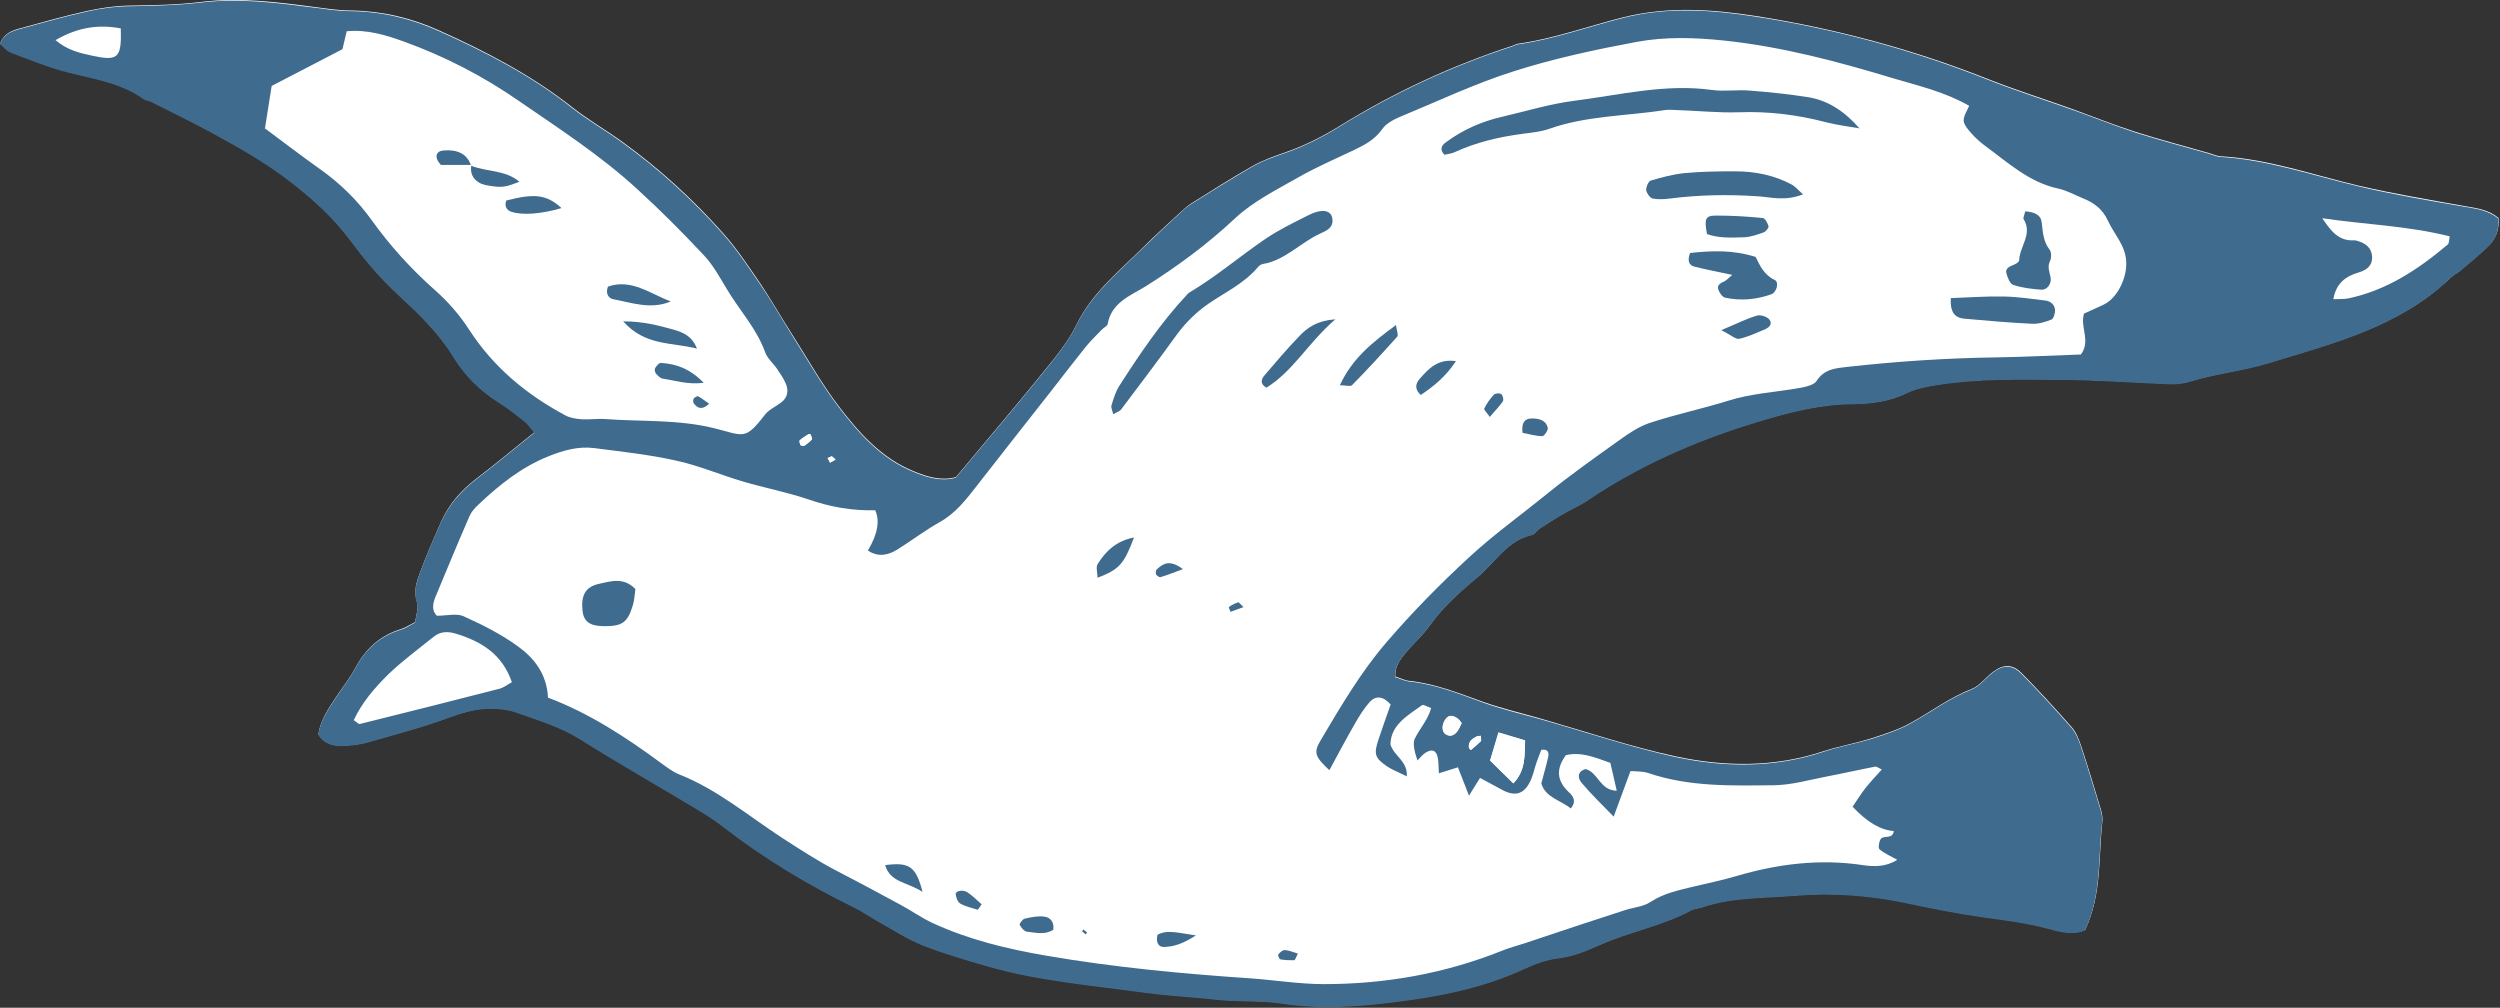 <svg width="258" height="104" viewBox="0 0 258 104" fill="none" xmlns="http://www.w3.org/2000/svg">
<rect x="0" y="0" width="258" height="104" fill="#333333" stroke="none"/>
<g clip-path="url(#clip0_16_5714)">
<path d="M32.854 75.764C33.562 76.86 34.566 76.997 35.594 76.928C36.393 76.883 37.215 76.791 37.991 76.563C40.822 75.741 43.676 75.01 46.416 73.983C48.882 73.07 51.188 72.682 53.767 73.641C55.868 74.417 57.968 75.033 59.886 76.243C63.745 78.663 67.717 80.924 71.621 83.275C72.672 83.892 73.699 84.531 74.658 85.284C78.836 88.526 83.356 91.243 88.105 93.572C89.019 94.006 89.841 94.622 90.731 95.102C92.238 95.924 93.699 96.883 95.274 97.522C97.443 98.367 99.681 99.006 101.918 99.668C107.215 101.198 112.695 101.632 118.106 102.385C120.206 102.682 122.329 102.796 124.453 103.001C125.16 103.07 125.868 103.161 126.576 103.207C128.494 103.321 130.457 103.253 132.352 103.527C136.119 104.097 139.818 103.869 143.585 103.412C148.334 102.819 152.991 101.951 157.375 99.919C158.471 99.417 159.658 98.983 160.845 98.846C162.398 98.663 163.768 98.07 165.16 97.454C168.22 96.106 171.553 95.513 174.521 93.915C174.864 93.732 175.32 93.732 175.686 93.595C178.813 92.522 182.078 92.659 185.298 92.385C189.179 92.065 192.992 92.362 196.804 93.161C199.384 93.709 201.964 94.234 204.59 94.6C206.896 94.919 209.179 95.193 211.439 95.81C212.672 96.152 213.996 96.472 215.183 95.969C216.919 92.317 216.553 88.504 216.964 84.805C217.01 84.417 216.941 83.983 216.827 83.595C216.165 81.358 215.48 79.12 214.75 76.906C214.521 76.243 214.247 75.536 213.791 75.033C212.124 73.138 210.412 71.266 208.631 69.463C207.672 68.504 206.736 68.526 205.64 69.371C204.909 69.919 204.316 70.764 203.517 71.084C201.211 71.974 199.27 73.458 197.147 74.622C195.914 75.307 194.544 75.741 193.197 76.175C191.553 76.7 189.841 76.997 188.197 77.522C183.129 79.211 177.969 79.143 172.877 78.047C168.22 77.043 163.699 75.513 159.11 74.189C157.055 73.595 154.978 73.115 152.991 72.408C150.503 71.517 148.06 70.536 145.412 70.262C144.932 70.216 144.475 69.965 143.996 69.805C143.95 68.549 144.681 67.819 145.32 67.065C146.051 66.221 146.896 65.467 147.535 64.554C148.905 62.636 150.617 61.084 152.444 59.577C154.293 58.047 155.526 55.741 158.128 55.17C158.38 55.125 158.562 54.759 158.813 54.577C159.658 54.029 160.503 53.481 161.37 52.978C162.147 52.522 163.014 52.157 163.768 51.654C169.179 47.978 175.115 45.376 181.371 43.504C184.567 42.545 187.809 41.677 191.211 41.654C193.129 41.654 195.046 41.403 196.827 40.513C197.718 40.079 198.768 39.873 199.75 39.714C204.088 39.006 208.448 39.12 212.809 39.143C216.553 39.188 220.298 39.462 224.042 39.599C224.75 39.622 225.48 39.508 226.142 39.303C228.768 38.504 231.531 38.23 234.133 37.431C240.8 35.398 247.672 33.686 252.923 28.618C253.22 28.344 253.608 28.161 253.905 27.91C254.841 27.134 255.777 26.334 256.668 25.513C257.535 24.713 257.946 23.732 257.855 22.499C256.85 21.654 255.663 21.494 254.476 21.289C250.777 20.627 247.079 20.01 243.426 19.166C238.699 18.047 234.088 16.403 229.179 16.129C228.791 16.106 228.403 15.924 228.015 15.809C225.48 15.079 222.923 14.417 220.412 13.618C218.197 12.91 216.028 12.042 213.836 11.243C210.983 10.216 208.06 9.303 205.229 8.184C197.466 5.102 189.453 2.955 181.211 1.654C176.69 0.946 172.124 0.65 167.581 1.768C163.95 2.681 160.412 3.983 156.69 4.508C156.485 4.531 156.302 4.645 156.119 4.713C149.818 6.768 143.859 9.531 138.22 13.024C136.507 14.074 134.681 15.01 132.786 15.672C131.53 16.106 130.297 16.54 129.179 17.179C127.078 18.389 125.001 19.691 122.946 20.992C122.443 21.312 122.01 21.745 121.553 22.156C120.366 23.252 119.156 24.348 118.014 25.49C115.503 27.978 112.717 30.193 111.096 33.504C110.229 35.307 108.882 36.905 107.603 38.481C104.681 42.088 101.667 45.627 98.653 49.234C97.169 49.645 95.754 49.234 94.316 48.641C90.982 47.294 88.676 44.691 86.599 41.974C84.818 39.645 83.379 37.065 81.804 34.599C80.708 32.887 79.704 31.129 78.585 29.44C77.329 27.59 76.096 25.718 74.612 24.051C71.507 20.558 68.06 17.408 64.27 14.668C62.535 13.412 60.685 12.362 59.019 11.038C54.84 7.75 50.183 5.33 45.366 3.161C42.443 1.837 39.429 1.129 36.233 1.083C35.023 1.083 33.813 0.901 32.603 0.741C28.676 0.216 24.749 -0.287 20.799 0.193C18.265 0.513 15.754 0.535 13.219 0.581C11.804 0.604 10.388 0.832 8.996 1.129C6.712 1.631 4.475 2.271 2.215 2.887C1.347 3.115 0.457 3.366 0.023 4.485C0.388 4.782 0.708 5.216 1.142 5.376C3.128 6.129 5.114 6.928 7.169 7.453C9.818 8.115 12.534 8.526 14.84 10.17C15.069 10.33 15.411 10.353 15.685 10.49C17.671 11.494 19.68 12.476 21.644 13.526C24.566 15.124 27.466 16.723 30.137 18.823C32.398 20.604 34.429 22.453 36.165 24.759C37.603 26.7 39.178 28.595 40.959 30.239C43.128 32.248 45.251 34.257 46.804 36.791C47.991 38.732 49.544 40.284 51.484 41.494C52.42 42.088 53.311 42.796 54.178 43.481C54.544 43.778 54.818 44.211 55.16 44.599C53.083 46.266 51.142 47.887 49.133 49.417C47.58 50.604 46.325 52.042 45.525 53.846C44.749 55.604 43.973 57.385 43.311 59.188C42.968 60.102 42.672 61.061 43.037 62.134C43.242 62.727 42.923 63.504 42.854 64.189C42.306 64.463 41.872 64.759 41.393 64.919C39.224 65.581 37.717 66.974 36.667 68.937C36.096 70.01 35.32 70.969 34.658 71.974C33.882 73.138 33.082 74.326 32.877 75.695L32.854 75.764Z" fill="white"/>
<path d="M32.854 75.762C33.059 74.392 33.859 73.228 34.635 72.04C35.297 71.036 36.073 70.054 36.644 69.004C37.694 67.017 39.201 65.648 41.37 64.986C41.849 64.849 42.26 64.552 42.831 64.255C42.922 63.57 43.219 62.794 43.014 62.2C42.648 61.127 42.968 60.168 43.288 59.255C43.95 57.451 44.703 55.67 45.502 53.913C46.301 52.132 47.557 50.693 49.11 49.483C51.119 47.953 53.059 46.333 55.137 44.666C54.795 44.278 54.521 43.844 54.155 43.547C53.288 42.839 52.397 42.154 51.461 41.561C49.544 40.351 47.968 38.798 46.781 36.858C45.228 34.323 43.105 32.314 40.936 30.305C39.155 28.661 37.58 26.766 36.142 24.826C34.429 22.52 32.374 20.648 30.114 18.89C27.466 16.812 24.566 15.191 21.621 13.593C19.658 12.52 17.648 11.561 15.662 10.556C15.388 10.419 15.046 10.396 14.817 10.236C12.511 8.593 9.795 8.182 7.146 7.52C5.091 7.017 3.105 6.195 1.119 5.442C0.685 5.282 0.365 4.848 0 4.552C0.411 3.433 1.324 3.182 2.192 2.953C4.429 2.337 6.69 1.698 8.973 1.195C10.342 0.876 11.781 0.67 13.196 0.647C15.731 0.602 18.242 0.556 20.776 0.259C24.726 -0.22 28.676 0.305 32.58 0.807C33.79 0.967 35 1.15 36.21 1.15C39.407 1.195 42.397 1.903 45.343 3.227C50.16 5.396 54.818 7.794 58.996 11.104C60.662 12.428 62.534 13.479 64.247 14.734C68.037 17.474 71.484 20.625 74.589 24.118C76.073 25.785 77.306 27.657 78.562 29.506C79.703 31.173 80.708 32.953 81.781 34.666C83.356 37.154 84.818 39.734 86.576 42.04C88.653 44.757 90.959 47.36 94.293 48.707C95.731 49.301 97.146 49.712 98.63 49.301C101.644 45.693 104.658 42.154 107.58 38.547C108.859 36.972 110.183 35.374 111.073 33.57C112.694 30.259 115.48 28.045 117.991 25.556C119.156 24.415 120.343 23.319 121.53 22.223C121.964 21.812 122.398 21.378 122.923 21.058C124.978 19.757 127.055 18.479 129.156 17.246C130.297 16.584 131.53 16.173 132.763 15.739C134.658 15.077 136.484 14.141 138.197 13.09C143.836 9.597 149.795 6.835 156.096 4.78C156.279 4.711 156.462 4.597 156.667 4.574C160.389 4.049 163.927 2.748 167.558 1.835C172.078 0.693 176.667 1.013 181.188 1.721C189.43 2.999 197.444 5.168 205.206 8.25C208.037 9.369 210.937 10.282 213.813 11.31C216.005 12.086 218.174 12.953 220.389 13.684C222.9 14.483 225.457 15.145 227.992 15.876C228.38 15.99 228.768 16.173 229.156 16.195C234.065 16.492 238.677 18.113 243.403 19.232C247.056 20.1 250.754 20.716 254.453 21.355C255.663 21.561 256.827 21.721 257.832 22.565C257.923 23.798 257.512 24.803 256.645 25.579C255.754 26.401 254.818 27.177 253.882 27.976C253.562 28.227 253.174 28.41 252.9 28.684C247.649 33.753 240.777 35.465 234.11 37.497C231.53 38.296 228.745 38.57 226.119 39.369C225.457 39.575 224.727 39.689 224.019 39.666C220.275 39.529 216.53 39.232 212.786 39.209C208.425 39.164 204.065 39.072 199.727 39.78C198.722 39.94 197.695 40.145 196.804 40.579C195.001 41.469 193.106 41.698 191.188 41.721C187.786 41.743 184.544 42.588 181.348 43.57C175.115 45.465 169.179 48.045 163.745 51.721C162.991 52.223 162.147 52.588 161.348 53.045C160.48 53.547 159.635 54.095 158.79 54.643C158.539 54.803 158.357 55.168 158.106 55.237C155.503 55.807 154.27 58.113 152.421 59.643C150.617 61.127 148.905 62.703 147.512 64.62C146.873 65.511 146.028 66.287 145.297 67.132C144.635 67.885 143.927 68.616 143.973 69.871C144.452 70.031 144.909 70.26 145.389 70.328C148.06 70.602 150.48 71.561 152.969 72.474C154.978 73.205 157.055 73.684 159.087 74.255C163.676 75.556 168.197 77.086 172.854 78.114C177.946 79.209 183.106 79.278 188.174 77.588C189.795 77.04 191.53 76.744 193.174 76.241C194.521 75.808 195.891 75.374 197.124 74.689C199.247 73.524 201.188 72.04 203.494 71.15C204.293 70.83 204.886 70.008 205.617 69.438C206.69 68.593 207.649 68.57 208.608 69.529C210.389 71.333 212.101 73.205 213.768 75.1C214.224 75.625 214.498 76.31 214.727 76.972C215.457 79.186 216.119 81.424 216.804 83.661C216.918 84.05 216.987 84.483 216.941 84.871C216.508 88.57 216.896 92.383 215.16 96.036C213.95 96.538 212.649 96.219 211.416 95.876C209.156 95.26 206.873 94.986 204.567 94.666C201.964 94.301 199.361 93.776 196.781 93.228C192.991 92.429 189.156 92.132 185.275 92.451C182.055 92.725 178.768 92.588 175.663 93.661C175.275 93.798 174.841 93.798 174.498 93.981C171.53 95.579 168.197 96.173 165.137 97.52C163.745 98.136 162.398 98.73 160.822 98.913C159.635 99.05 158.448 99.483 157.352 99.986C152.969 102.04 148.311 102.908 143.562 103.479C139.818 103.935 136.096 104.164 132.329 103.593C130.434 103.296 128.494 103.388 126.553 103.273C125.845 103.228 125.137 103.136 124.43 103.068C122.306 102.862 120.183 102.748 118.083 102.451C112.672 101.698 107.192 101.264 101.895 99.734C99.658 99.095 97.398 98.433 95.251 97.588C93.676 96.972 92.215 96.013 90.708 95.168C89.818 94.689 88.996 94.072 88.082 93.639C83.334 91.31 78.813 88.593 74.635 85.351C73.676 84.597 72.626 83.958 71.598 83.342C67.694 80.99 63.722 78.753 59.863 76.31C57.945 75.1 55.845 74.46 53.745 73.707C51.164 72.748 48.859 73.136 46.393 74.049C43.653 75.077 40.799 75.808 37.968 76.629C37.192 76.858 36.37 76.949 35.571 76.995C34.544 77.04 33.539 76.903 32.831 75.83L32.854 75.762ZM90.388 52.657C87.923 52.725 85.662 52.314 83.425 51.538C81.21 50.785 78.904 50.351 76.667 49.689C74.338 49.004 72.078 48.022 69.703 47.52C66.941 46.903 64.11 46.606 61.302 46.241C59.658 46.036 58.082 46.492 56.553 47.109C53.79 48.227 51.507 50.054 49.361 52.086C48.996 52.428 48.63 52.839 48.448 53.273C47.238 56.059 46.073 58.867 44.909 61.675C44.635 62.36 44.566 63.068 45.092 63.547C46.073 63.547 47.101 63.273 47.831 63.593C49.749 64.46 51.667 65.419 53.379 66.652C55.114 67.885 56.438 69.552 56.553 71.995C60.799 73.593 64.612 76.082 68.288 78.798C68.859 79.209 69.452 79.666 70.091 79.917C74.019 81.47 77.215 84.186 80.685 86.447C82.557 87.657 84.407 88.867 86.393 89.894C88.562 91.013 90.685 92.155 92.831 93.319C93.996 93.935 95.069 94.712 96.256 95.26C99.955 96.972 103.927 97.931 107.923 98.616C114.909 99.826 121.987 100.488 129.064 100.967C131.599 101.15 134.11 101.561 136.644 101.561C142.991 101.561 149.156 100.465 155.069 98.091C155.822 97.794 156.599 97.588 157.375 97.337C159.293 96.698 161.211 96.059 163.128 95.419C164.658 94.917 166.211 94.415 167.74 93.913C168.608 93.639 169.59 93.57 170.32 93.091C171.736 92.155 173.311 91.858 174.886 91.47C176.37 91.127 177.854 90.808 179.316 90.374C183.562 89.141 187.854 88.616 192.238 89.278C193.448 89.46 194.658 89.46 195.8 88.73C195.138 88.365 194.498 88.091 193.973 87.657C193.813 87.52 193.905 86.903 194.065 86.629C194.339 86.127 195.343 86.675 195.434 85.762C194.08 85.671 192.664 84.833 191.188 83.251C191.622 82.611 192.033 81.949 192.512 81.333C193.037 80.671 193.608 80.077 194.202 79.415C193.859 79.255 193.676 79.095 193.517 79.118C191.827 79.438 190.16 79.826 188.471 80.145C186.69 80.488 184.886 81.013 183.083 81.036C178.722 81.082 174.338 81.219 170.115 79.78C169.498 79.575 168.79 79.62 168.265 79.575C167.672 81.196 167.147 82.588 166.53 84.278C165.274 82.977 164.179 81.926 163.22 80.785C162.809 80.305 162.763 79.643 163.608 79.369C164.932 79.666 165.069 81.561 166.85 81.607C166.599 80.534 166.393 79.575 166.188 78.73C164.544 78.136 163.151 77.566 161.599 77.931C160.548 79.369 160.663 80.579 161.895 81.744C162.329 82.132 162.74 82.68 162.101 83.433C161.051 82.566 159.498 82.314 159.064 80.853C159.316 79.849 159.59 78.981 159.772 78.114C159.864 77.703 159.795 77.269 159.064 77.383C158.905 77.794 158.722 78.251 158.562 78.707C158.334 79.369 158.197 80.1 157.877 80.716C157.261 81.949 156.348 82.2 155.115 81.561C154.338 81.15 153.562 80.716 152.74 80.282C152.329 80.945 152.032 81.401 151.599 82.109C151.165 81.013 150.822 80.123 150.457 79.186C149.749 79.415 149.201 79.575 148.494 79.803C148.448 79.186 148.471 78.684 148.379 78.205C148.242 77.428 147.763 77.246 147.078 77.703C146.804 77.885 146.576 78.182 146.279 78.479C145.914 77.413 145.815 76.683 145.982 76.287C146.484 75.214 147.352 74.323 147.695 73.068C147.284 72.931 146.895 72.68 146.758 72.771C145.229 73.867 143.516 74.826 143.494 76.835C143.905 78.091 145.274 78.524 145.183 80.123C144.338 79.689 143.699 79.46 143.151 79.095C141.873 78.205 141.758 77.84 142.261 76.31C142.672 75.077 143.105 73.867 143.516 72.703C142.717 71.812 141.964 71.766 141.325 72.474C140.731 73.159 140.252 73.935 139.795 74.734C138.905 76.287 138.06 77.885 137.192 79.483C135.708 78.091 135.526 77.68 136.302 76.378C138.379 72.885 140.411 69.392 143.083 66.287C145.731 63.205 148.562 60.328 151.553 57.565C154.087 55.214 156.895 53.205 159.567 51.036C162.01 49.049 164.567 47.246 167.124 45.419C168.106 44.712 169.156 44.004 170.275 43.639C172.969 42.748 175.731 42.177 178.425 41.333C180.822 40.579 183.402 40.465 185.891 40.008C186.462 39.894 187.215 39.712 187.466 39.323C188.243 38.09 189.43 37.999 190.64 37.862C195.777 37.291 200.96 36.949 206.119 36.88C209.042 36.835 211.987 36.675 214.75 36.584C215.8 35.145 214.635 33.821 215.069 32.36C215.686 32.086 216.416 31.766 217.124 31.424C218.517 30.739 219.453 28.753 219.43 27.177C219.43 25.396 218.22 24.255 217.558 22.817C216.987 21.561 216.097 20.922 214.955 20.465C214.11 20.122 213.288 19.643 212.398 19.46C209.43 18.821 207.261 16.812 204.932 15.1C204.361 14.689 203.836 14.209 203.38 13.684C203.06 13.319 202.672 12.862 202.649 12.428C202.649 11.949 202.992 11.447 203.22 10.921C200.708 9.483 198.037 8.867 195.412 8.09C189.681 6.355 183.95 4.826 177.946 4.186C174.864 3.867 171.873 3.775 168.905 4.323C164.635 5.122 160.343 6.036 156.211 7.36C152.169 8.638 148.288 10.488 144.361 12.109C143.722 12.383 143.037 12.771 142.649 13.319C141.895 14.392 140.868 14.94 139.772 15.465C137.854 16.378 135.891 17.223 134.042 18.273C131.758 19.575 129.315 20.785 127.42 22.565C124.589 25.214 121.53 27.474 118.265 29.529C116.69 30.511 114.704 31.195 114.315 33.433C114.27 33.661 113.882 33.821 113.699 34.027C113.151 34.597 112.557 35.168 112.055 35.785C110.914 37.2 109.795 38.661 108.676 40.1C106.051 43.456 103.402 46.789 100.799 50.145C99.681 51.584 98.608 52.976 96.964 53.89C95.457 54.734 94.087 55.785 92.626 56.698C91.644 57.314 90.617 57.52 89.567 56.812C90.586 55.107 90.83 53.707 90.297 52.611L90.388 52.657ZM27.375 13.273C29.247 14.666 31.096 16.081 32.991 17.428C35.091 18.912 36.872 20.648 38.379 22.748C40.274 25.396 42.443 27.771 44.886 29.94C46.233 31.127 47.466 32.542 48.448 34.072C50.959 37.931 54.338 40.716 58.334 42.862C58.836 43.136 59.475 43.227 60.069 43.273C60.868 43.319 61.69 43.182 62.512 43.25C66.233 43.524 69.977 43.273 73.676 44.186C76.758 44.94 76.85 45.511 78.927 42.816C79.338 42.269 80.046 41.972 80.617 41.538C81.279 41.036 81.393 40.351 81.119 39.643C80.891 39.095 80.548 38.593 80.206 38.09C79.818 37.497 79.201 37.017 78.973 36.378C78.105 33.935 76.347 32.063 75.046 29.894C74.315 28.684 73.63 27.405 72.671 26.378C70.457 24.004 68.174 21.721 65.776 19.529C62.032 16.081 57.763 13.319 53.585 10.442C49.909 7.885 45.936 5.83 41.712 4.3C39.818 3.616 37.877 3.022 35.776 3.227C35.617 3.889 35.48 4.46 35.343 5.077C32.831 6.378 30.343 7.679 28.037 8.867C27.785 10.465 27.58 11.812 27.329 13.342L27.375 13.273ZM52.831 70.419C51.849 67.52 49.681 66.196 47.055 65.397C46.233 65.145 45.457 65.145 44.749 65.716C43.174 66.995 41.53 68.182 40.091 69.575C38.676 70.967 37.352 72.497 36.507 74.323C36.827 74.529 37.009 74.757 37.146 74.712C41.941 73.524 46.735 72.314 51.53 71.082C51.986 70.967 52.375 70.648 52.831 70.397V70.419ZM239.658 22.52C240.549 23.844 241.348 24.871 242.877 24.803C242.969 24.803 243.083 24.803 243.174 24.826C244.202 25.1 244.704 25.602 244.795 26.401C244.864 27.177 244.521 27.794 243.425 28.113C242.033 28.524 241.097 29.232 240.8 30.876C241.325 30.853 241.827 30.876 242.284 30.807C246.279 29.985 249.544 27.817 252.604 25.237C252.763 25.1 252.741 24.734 252.809 24.392C248.471 23.296 244.11 23.182 239.658 22.52ZM12.466 2.931C10.16 2.497 8.014 2.816 5.731 4.141C6.963 5.191 8.219 5.465 9.475 5.739C12.192 6.332 12.557 6.013 12.466 2.931ZM156.165 80.83C157.466 79.46 157.329 77.999 157.375 76.401C156.416 76.104 155.594 75.853 154.635 75.579C154.338 76.607 154.087 77.451 153.768 78.479C154.521 79.209 155.274 79.963 156.142 80.808L156.165 80.83ZM150.845 74.643C150.708 74.46 150.594 74.278 150.434 74.164C150 73.867 149.567 73.684 149.179 74.209C148.768 74.757 148.768 75.511 149.201 75.785C149.726 76.104 150.137 75.83 150.434 75.397C150.594 75.168 150.708 74.894 150.822 74.643H150.845ZM152.832 75.945C152.535 75.99 152.421 75.99 152.352 76.036C151.895 76.287 151.507 76.584 151.599 77.2C151.599 77.269 151.781 77.406 151.804 77.406C152.147 77.109 152.512 76.812 152.832 76.493C152.877 76.447 152.832 76.31 152.832 75.967V75.945ZM82.968 46.036C83.197 45.853 83.516 45.648 83.767 45.374C83.836 45.305 83.745 45.031 83.676 44.871C83.676 44.826 83.493 44.757 83.448 44.803C83.128 45.008 82.808 45.191 82.534 45.442C82.466 45.511 82.534 45.762 82.603 45.922C82.603 45.967 82.763 45.99 82.968 46.036ZM85.845 47.086C85.731 47.132 85.571 47.2 85.411 47.269C85.502 47.428 85.571 47.588 85.662 47.748C85.845 47.634 86.05 47.543 86.233 47.428C86.119 47.314 85.982 47.2 85.845 47.086Z" fill="#3F6B8F"/>
<path d="M156.165 80.83C155.297 79.985 154.544 79.232 153.791 78.501C154.087 77.474 154.338 76.629 154.658 75.602C155.617 75.898 156.439 76.15 157.398 76.424C157.329 77.999 157.466 79.483 156.188 80.853L156.165 80.83Z" fill="white"/>
<path d="M150.845 74.646C150.708 74.897 150.617 75.171 150.457 75.399C150.16 75.833 149.749 76.084 149.224 75.787C148.768 75.513 148.768 74.783 149.201 74.212C149.589 73.687 150.046 73.87 150.457 74.166C150.617 74.281 150.708 74.463 150.868 74.646H150.845Z" fill="white"/>
<path d="M152.832 75.945C152.832 76.287 152.877 76.424 152.832 76.47C152.512 76.79 152.147 77.086 151.804 77.383C151.804 77.383 151.622 77.269 151.599 77.178C151.485 76.561 151.873 76.264 152.352 76.013C152.444 75.968 152.535 75.968 152.832 75.922V75.945Z" fill="white"/>
<path d="M82.968 46.036C82.763 45.967 82.626 45.967 82.603 45.922C82.557 45.762 82.466 45.511 82.534 45.442C82.808 45.191 83.128 45.008 83.448 44.803C83.493 44.78 83.653 44.826 83.676 44.871C83.722 45.031 83.836 45.305 83.767 45.374C83.516 45.648 83.197 45.853 82.968 46.036Z" fill="white"/>
<path d="M85.845 47.086C85.982 47.2 86.096 47.314 86.233 47.428C86.05 47.542 85.845 47.634 85.662 47.748C85.571 47.588 85.503 47.428 85.411 47.269C85.571 47.2 85.731 47.132 85.845 47.086Z" fill="white"/>
<path d="M191.941 13.254C190.777 13.048 189.59 12.911 188.448 12.614C185.48 11.838 182.489 11.473 179.43 11.587C177.307 11.655 175.183 11.427 173.06 11.359C172.649 11.359 172.238 11.29 171.85 11.359C167.855 11.975 163.745 11.93 159.864 13.299C159.019 13.596 158.083 13.688 157.17 13.802C154.749 14.121 152.375 14.669 150.138 15.697C149.795 15.856 149.384 15.902 149.065 15.971C148.448 15.309 148.905 14.898 149.27 14.646C151.005 13.368 152.946 12.523 155.046 12.044C157.512 11.473 159.955 10.719 162.466 10.4C167.17 9.806 171.827 8.619 176.645 9.281C177.946 9.464 179.293 9.235 180.594 9.35C182.603 9.509 184.635 9.715 186.622 10.034C188.745 10.377 190.457 11.587 191.919 13.277L191.941 13.254Z" fill="#3F6B8F"/>
<path d="M114.886 42.749C114.795 42.361 114.635 42.064 114.704 41.836C114.909 41.174 115.115 40.466 115.48 39.872C117.603 36.562 119.795 33.297 122.489 30.42C122.558 30.352 122.626 30.26 122.695 30.215C125.48 28.571 127.923 26.47 130.571 24.667C131.987 23.708 133.539 22.954 135.092 22.178C136.37 21.539 137.261 21.676 137.466 22.407C137.74 23.502 136.85 23.822 136.165 24.142C134.156 25.078 132.626 26.858 130.32 27.247C130.137 27.27 129.932 27.429 129.818 27.566C128.425 29.233 126.462 30.146 124.726 31.333C123.471 32.201 122.398 33.251 121.484 34.484C119.589 37.11 117.649 39.667 115.708 42.247C115.548 42.452 115.229 42.544 114.886 42.749Z" fill="#3F6B8F"/>
<path d="M186.074 20.054C184.224 20.785 182.786 20.351 181.439 20.26C178.402 20.054 175.366 20.1 172.352 20.488C171.759 20.556 171.119 20.602 170.549 20.488C170.275 20.419 169.932 19.94 169.886 19.62C169.864 19.301 170.115 18.73 170.343 18.639C171.507 18.296 172.695 17.977 173.882 17.862C175.594 17.703 177.329 17.68 179.042 17.68C181.097 17.68 183.083 18.068 184.909 19.05C185.252 19.232 185.503 19.552 186.097 20.077L186.074 20.054Z" fill="#3F6B8F"/>
<path d="M201.348 30.763C203.266 30.694 205.069 30.557 206.85 30.603C208.266 30.626 209.681 30.854 211.074 31.014C211.645 31.082 212.033 31.448 212.079 31.973C212.101 32.292 211.942 32.886 211.713 32.977C211.074 33.228 210.343 33.457 209.658 33.411C207.33 33.297 205.001 33.092 202.695 32.886C201.759 32.795 201.234 32.247 201.325 30.763H201.348Z" fill="#3F6B8F"/>
<path d="M174.407 26.108C176.735 25.857 178.904 25.788 181.188 26.519C181.621 27.432 182.078 28.391 183.151 28.893C183.63 29.122 183.356 30.172 182.786 30.377C181.233 30.925 179.635 31.062 178.037 30.72C177.74 30.651 177.443 30.218 177.329 29.875C177.169 29.396 177.58 29.213 177.968 29.03C178.197 28.916 178.379 28.688 178.767 28.368C177.352 28.071 176.096 27.82 174.886 27.523C174.315 27.387 174.11 26.953 174.407 26.131V26.108Z" fill="#3F6B8F"/>
<path d="M208.996 21.812C209.955 21.881 210.617 22.155 210.709 22.977C210.823 23.981 210.868 24.94 211.531 25.785C211.713 26.036 211.713 26.584 211.576 26.904C211.257 27.52 211.508 28.045 211.622 28.639C211.736 29.301 211.257 29.94 210.663 29.895C209.681 29.826 208.677 29.712 207.741 29.392C207.421 29.278 207.17 28.616 207.056 28.182C206.941 27.726 207.33 27.52 207.741 27.36C207.992 27.269 208.38 27.041 208.38 26.858C208.425 25.42 209.795 24.141 208.836 22.612C208.768 22.497 208.905 22.246 208.996 21.835V21.812Z" fill="#3F6B8F"/>
<path d="M65.571 60.786C65.502 61.288 65.48 61.882 65.32 62.429C64.772 64.279 64.201 64.644 62.26 64.621C60.845 64.599 60.228 64.119 60.114 63.023C59.954 61.425 60.411 60.58 61.781 60.261C63.037 59.987 64.338 59.53 65.571 60.786Z" fill="#3F6B8F"/>
<path d="M176.165 24.164C175.868 22.589 175.982 22.246 177.101 22.246C178.699 22.246 180.297 22.337 181.896 22.497C182.147 22.497 182.421 23.022 182.512 23.342C182.558 23.502 182.238 23.89 182.01 23.981C181.348 24.21 180.663 24.461 180.001 24.484C178.722 24.529 177.398 24.598 176.188 24.164H176.165Z" fill="#3F6B8F"/>
<path d="M137.809 32.953C134.978 35.396 133.448 38.318 130.686 40.008C129.978 39.597 130.183 39.095 130.503 38.729C131.69 37.337 132.854 35.967 134.133 34.643C134.955 33.798 135.914 33.09 137.809 32.953Z" fill="#3F6B8F"/>
<path d="M138.265 39.78C139.567 36.949 141.644 35.328 144.064 33.547C144.133 34.118 144.338 34.574 144.201 34.734C142.672 36.446 141.119 38.136 139.521 39.757C139.361 39.917 138.882 39.757 138.265 39.757V39.78Z" fill="#3F6B8F"/>
<path d="M177.626 34.076C179.316 33.368 180.298 32.866 181.325 32.569C181.69 32.455 182.375 32.683 182.604 32.98C182.992 33.528 182.467 33.87 181.987 34.053C181.165 34.395 180.343 34.784 179.476 34.966C179.133 35.035 178.677 34.601 177.649 34.076H177.626Z" fill="#3F6B8F"/>
<path d="M113.265 59.624C113.265 59.099 113.082 58.551 113.265 58.231C114.11 56.861 115.229 55.811 117.032 55.469C115.982 58.231 115.525 58.756 113.265 59.624Z" fill="#3F6B8F"/>
<path d="M146.622 40.764C145.914 40.102 146.119 39.554 146.53 39.074C147.443 38.047 148.38 36.997 150.252 37.271C149.201 38.869 147.946 39.873 146.622 40.764Z" fill="#3F6B8F"/>
<path d="M95.206 92.043C93.585 90.993 91.872 91.084 91.347 89.28C93.813 88.961 94.521 89.371 95.206 92.043Z" fill="#3F6B8F"/>
<path d="M108.699 95.947C107.831 96.517 106.895 96.243 106.005 96.152C105.708 96.129 105.389 95.741 105.229 95.444C105.183 95.353 105.526 94.851 105.754 94.805C106.416 94.645 107.147 94.508 107.809 94.6C108.425 94.691 108.813 95.216 108.699 95.924V95.947Z" fill="#3F6B8F"/>
<path d="M123.448 96.517C122.009 97.453 121.051 97.704 120.092 97.727C119.544 97.727 119.27 97.248 119.452 96.471C120.48 95.9 121.621 96.289 123.448 96.54V96.517Z" fill="#3F6B8F"/>
<path d="M157.124 44.668C156.987 43.572 157.398 43.184 158.083 43.184C158.79 43.184 159.544 43.343 159.726 44.142C159.795 44.394 159.361 45.01 159.178 45.01C158.516 45.01 157.854 44.805 157.124 44.668Z" fill="#3F6B8F"/>
<path d="M100.914 93.891C100.297 93.686 99.658 93.572 99.11 93.252C98.836 93.115 98.676 92.636 98.63 92.293C98.585 91.951 99.361 91.768 99.841 92.088C100.366 92.43 100.822 92.91 101.302 93.321C101.165 93.503 101.051 93.709 100.914 93.891Z" fill="#3F6B8F"/>
<path d="M153.745 43.026C153.448 42.593 153.106 42.273 153.174 42.159C153.425 41.657 153.768 41.154 154.156 40.743C154.293 40.584 154.772 40.538 154.932 40.675C155.092 40.789 155.206 41.269 155.092 41.428C154.727 41.953 154.27 42.41 153.745 43.026Z" fill="#3F6B8F"/>
<path d="M122.078 58.734C121.028 59.122 120.411 59.373 119.772 59.556C119.658 59.602 119.384 59.419 119.316 59.282C119.247 59.145 119.27 58.848 119.384 58.757C120.023 58.163 120.708 57.707 122.078 58.734Z" fill="#3F6B8F"/>
<path d="M133.927 98.435C133.745 98.8 133.653 99.097 133.562 99.097C133.083 99.097 132.603 99.097 132.147 99.006C132.032 99.006 131.85 98.572 131.918 98.504C132.078 98.298 132.352 98.047 132.58 98.047C133.037 98.07 133.471 98.275 133.95 98.412L133.927 98.435Z" fill="#3F6B8F"/>
<path d="M128.311 62.66C127.786 62.843 127.398 63.003 126.987 63.14C126.918 62.957 126.781 62.66 126.827 62.637C127.124 62.432 127.443 62.272 127.786 62.158C127.854 62.135 128.014 62.363 128.334 62.66H128.311Z" fill="#3F6B8F"/>
<path d="M112.192 96.219C112.192 96.219 112.101 96.356 112.032 96.424C111.918 96.31 111.781 96.219 111.667 96.105L111.804 95.922C111.941 96.013 112.055 96.127 112.169 96.219H112.192Z" fill="#3F6B8F"/>
<path d="M69.224 31.108C67.169 31.975 65.229 31.245 63.288 30.879C62.809 30.788 62.466 30.309 62.74 29.578C65.16 28.733 67.078 30.309 69.224 31.108Z" fill="#3F6B8F"/>
<path d="M71.918 35.972C69.269 35.31 66.553 35.698 64.315 33.164C66.37 33.164 67.922 33.575 69.475 34.009C70.411 34.283 71.37 34.602 71.918 35.95V35.972Z" fill="#3F6B8F"/>
<path d="M52.238 20.695C55.229 19.919 56.439 20.102 57.946 21.472C55.936 22.065 53.996 22.248 52.786 21.86C52.261 21.7 52.032 21.243 52.261 20.673L52.238 20.695Z" fill="#3F6B8F"/>
<path d="M48.585 17.089C50.183 17.751 52.101 17.5 53.608 18.755C52.329 19.258 51.872 19.372 50.799 19.212C50.32 19.143 49.795 19.075 49.407 18.824C48.767 18.436 48.493 17.796 48.653 17.043L48.608 17.111L48.585 17.089Z" fill="#3F6B8F"/>
<path d="M72.603 39.508C70.936 39.713 69.658 39.257 68.379 39.074C68.128 39.029 67.877 38.755 67.694 38.549C67.58 38.412 67.534 38.115 67.603 38.001C67.74 37.773 67.991 37.453 68.197 37.453C69.817 37.544 71.256 38.092 72.626 39.508H72.603Z" fill="#3F6B8F"/>
<path d="M48.653 17.02H45.502C44.749 16.221 45.023 15.605 45.708 15.536C46.918 15.422 48.128 15.673 48.607 17.066L48.653 16.997V17.02Z" fill="#3F6B8F"/>
<path d="M73.174 41.676C72.489 42.315 72.01 42.178 71.599 41.63C71.507 41.516 71.507 41.242 71.599 41.128C71.69 40.991 71.964 40.854 72.055 40.9C72.443 41.105 72.786 41.402 73.197 41.676H73.174Z" fill="#3F6B8F"/>
</g>
<defs>
<clipPath id="clip0_16_5714">
<rect width="258" height="104" fill="white"/>
</clipPath>
</defs>
</svg>
